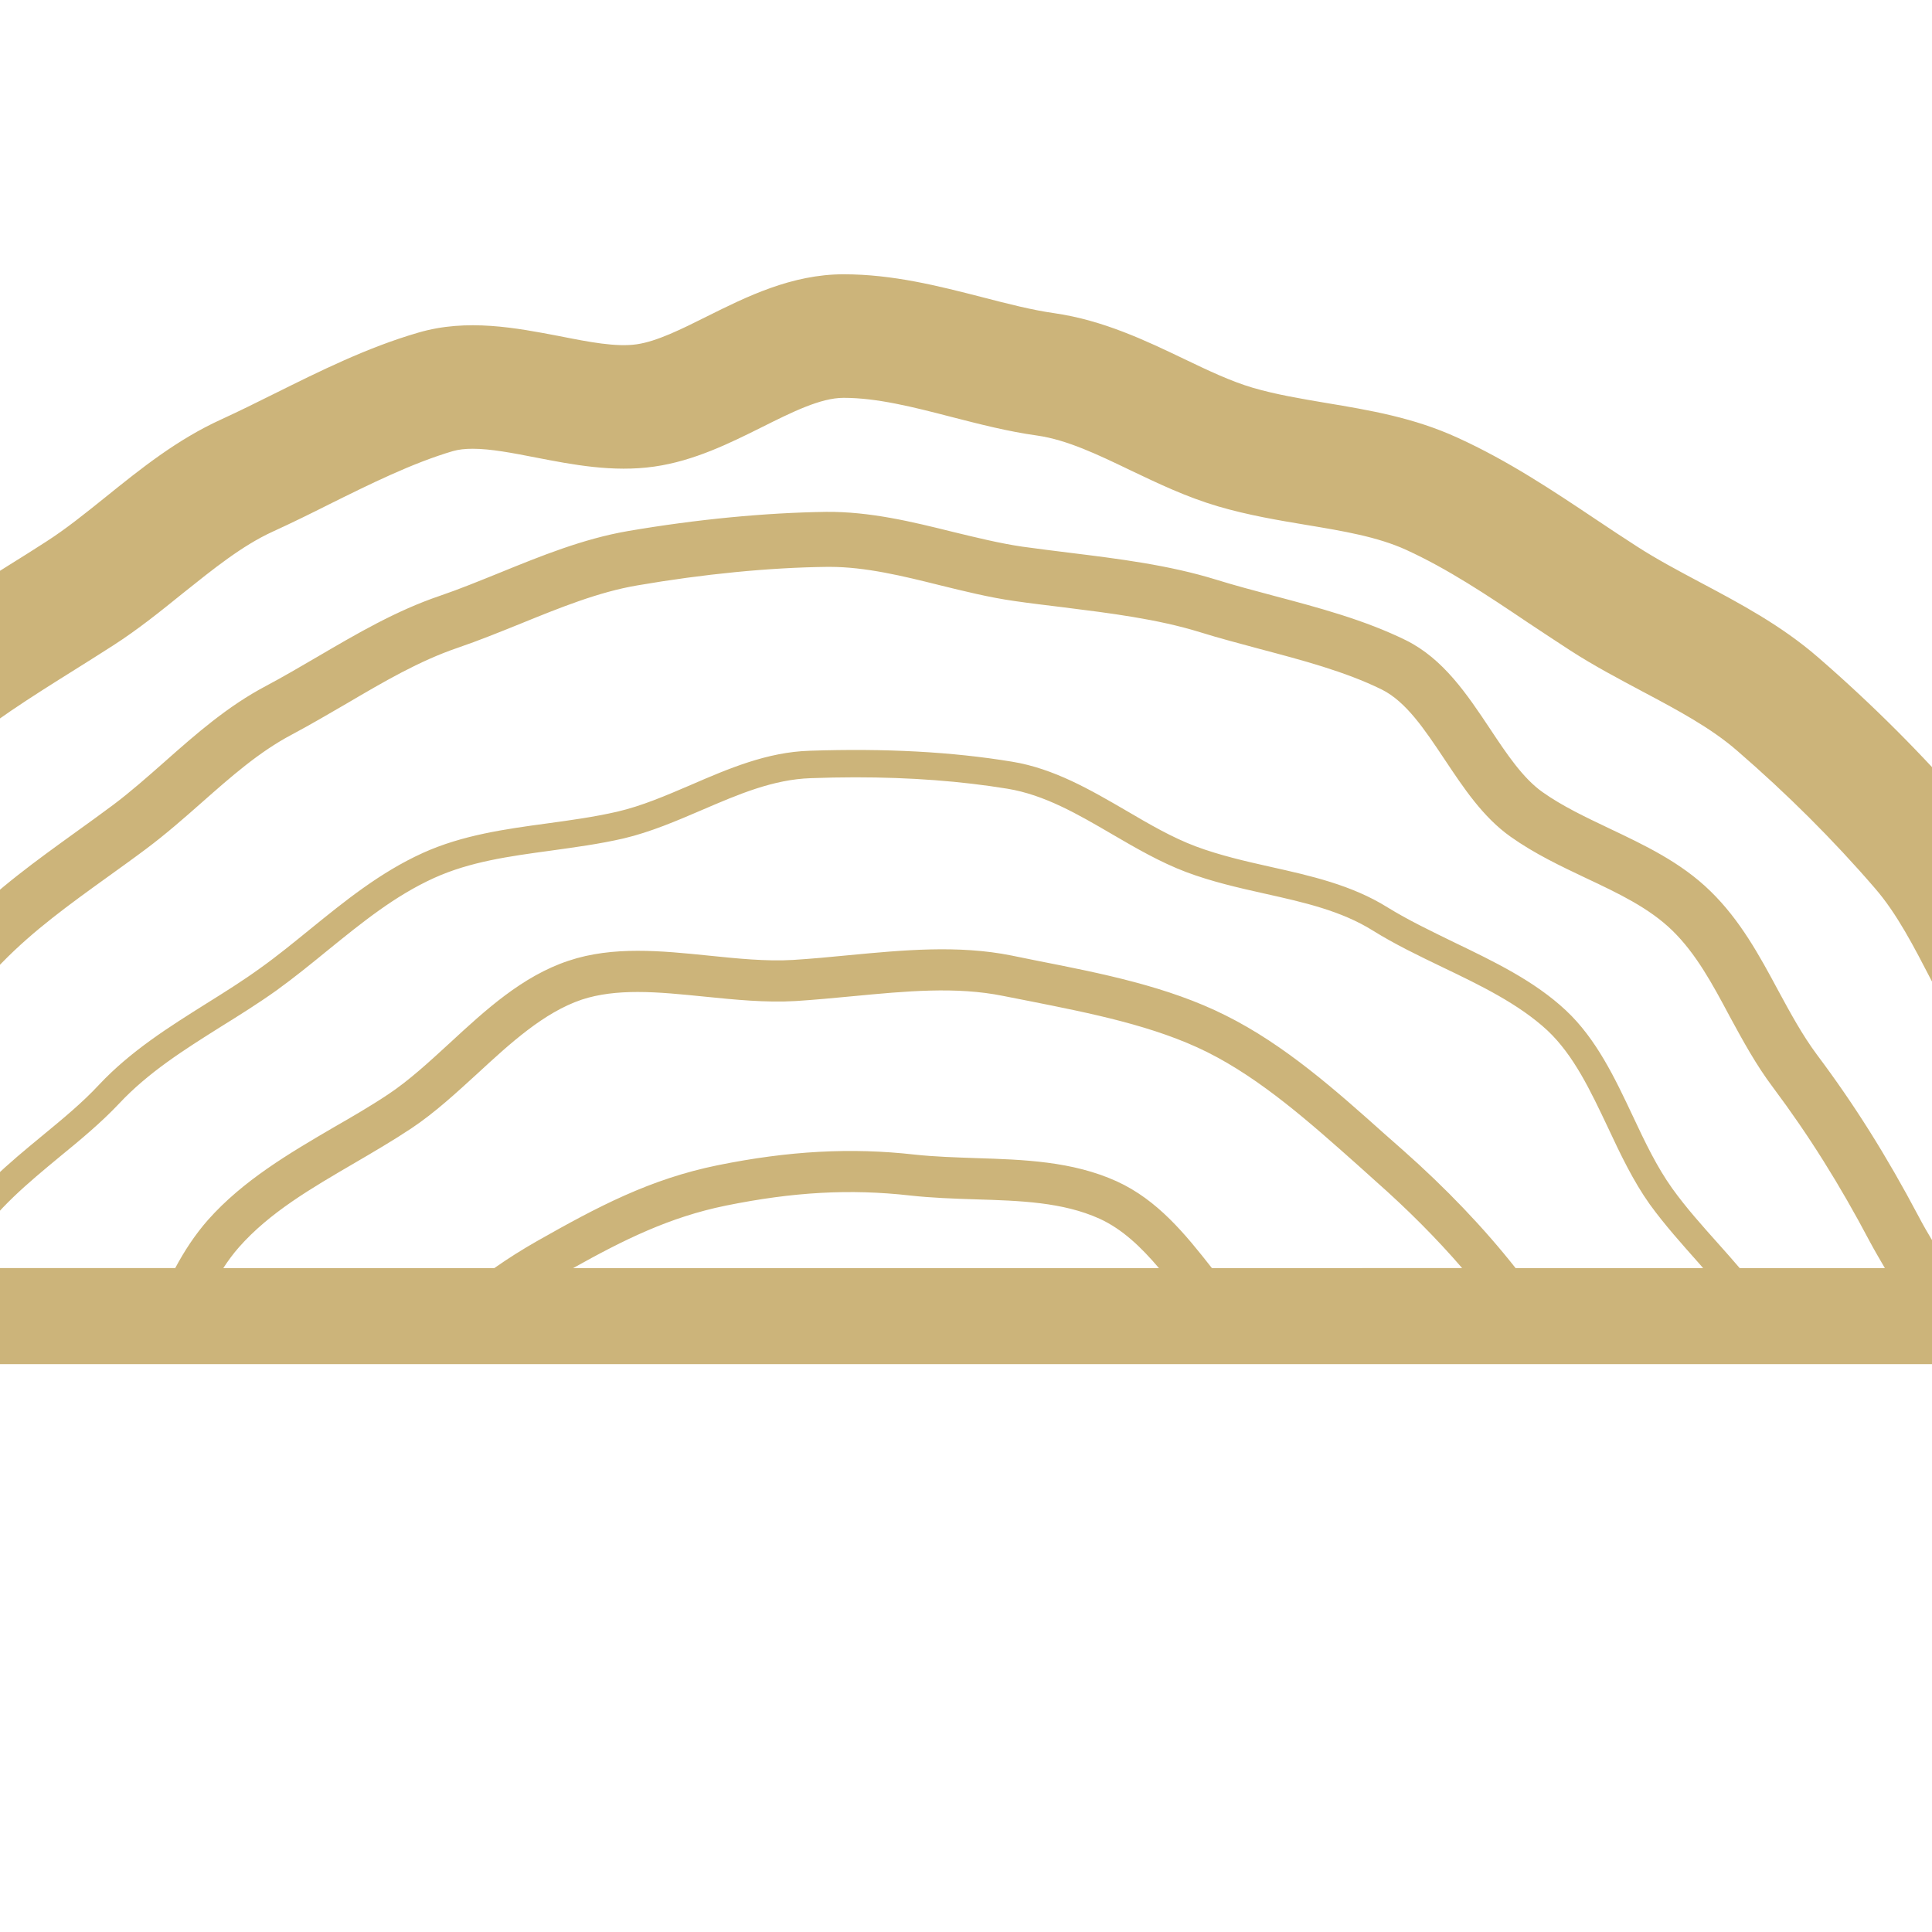 <?xml version="1.0" encoding="utf-8"?>
<!-- Generator: Adobe Illustrator 16.0.0, SVG Export Plug-In . SVG Version: 6.00 Build 0)  -->
<!DOCTYPE svg PUBLIC "-//W3C//DTD SVG 1.1//EN" "http://www.w3.org/Graphics/SVG/1.1/DTD/svg11.dtd">
<svg version="1.1" id="Calque_1" xmlns="http://www.w3.org/2000/svg" xmlns:xlink="http://www.w3.org/1999/xlink" x="0px" y="0px"
	 width="36px" height="36px" viewBox="0 0 36 36" enable-background="new 0 0 36 36" xml:space="preserve">
<g>
	<path fill="#CCB47A" d="M41.569,23.629c-0.032-0.664-0.112-1.371-0.417-2.039c-0.38-0.83-0.987-1.48-1.524-2.059
		c-0.355-0.379-0.689-0.737-0.923-1.099c-0.237-0.366-0.443-0.772-0.665-1.202c-0.38-0.739-0.772-1.505-1.365-2.185
		c-0.852-0.985-1.794-1.926-2.797-2.796c-0.687-0.596-1.453-1.002-2.194-1.396c-0.417-0.222-0.811-0.432-1.173-0.665
		c-0.255-0.164-0.509-0.332-0.761-0.501c-0.808-0.54-1.645-1.101-2.593-1.532c-0.813-0.373-1.64-0.512-2.438-0.645
		c-0.485-0.082-0.945-0.159-1.373-0.284c-0.412-0.121-0.84-0.325-1.292-0.542c-0.7-0.335-1.497-0.716-2.401-0.847
		c-0.422-0.059-0.874-0.176-1.35-0.299c-0.818-0.21-1.668-0.427-2.583-0.427c-0.969,0-1.808,0.417-2.547,0.785
		c-0.479,0.24-0.934,0.465-1.305,0.519c-0.386,0.057-0.897-0.043-1.44-0.151C9.619,6.11,8.704,5.93,7.791,6.199
		C6.842,6.475,5.964,6.913,5.116,7.334c-0.343,0.171-0.67,0.333-0.993,0.481C3.297,8.191,2.622,8.735,1.97,9.26
		c-0.382,0.307-0.741,0.596-1.104,0.829c-0.228,0.148-0.458,0.292-0.688,0.435c-0.86,0.54-1.748,1.097-2.555,1.795
		c-0.678,0.591-1.146,1.292-1.599,1.97c-0.276,0.414-0.535,0.803-0.824,1.135c-0.788,0.908-1.411,1.883-2.013,2.821l-0.218,0.338
		c-0.211,0.328-0.603,0.652-1.017,0.996c-0.629,0.518-1.343,1.109-1.742,1.977c-0.306,0.674-0.513,1.377-0.693,2.074h-9.268v1.789
		h70.938v-1.789H41.569z M-7.695,22.51c0.177-0.385,0.632-0.762,1.112-1.156c0.507-0.422,1.082-0.896,1.486-1.523l0.221-0.344
		c0.585-0.912,1.135-1.771,1.815-2.553c0.384-0.442,0.696-0.913,1-1.366c0.384-0.578,0.747-1.122,1.192-1.509
		c0.672-0.583,1.447-1.069,2.268-1.583c0.238-0.148,0.476-0.3,0.711-0.45c0.465-0.299,0.89-0.642,1.298-0.972
		c0.57-0.455,1.105-0.887,1.67-1.146c0.359-0.164,0.717-0.34,1.062-0.514C6.9,9.017,7.683,8.629,8.438,8.406
		C8.545,8.375,8.67,8.362,8.809,8.362c0.337,0,0.749,0.08,1.179,0.164c0.672,0.13,1.432,0.279,2.204,0.168
		c0.742-0.105,1.415-0.44,2.008-0.736c0.563-0.281,1.092-0.545,1.519-0.545c0.624,0,1.296,0.171,2.01,0.356
		c0.518,0.133,1.05,0.271,1.599,0.347c0.555,0.08,1.125,0.353,1.732,0.645c0.516,0.246,1.047,0.501,1.639,0.675
		c0.561,0.164,1.108,0.256,1.642,0.345c0.68,0.113,1.325,0.22,1.862,0.465c0.777,0.356,1.501,0.839,2.265,1.353
		c0.268,0.177,0.531,0.353,0.796,0.524c0.443,0.286,0.9,0.526,1.342,0.762c0.657,0.349,1.276,0.679,1.764,1.104
		c0.923,0.798,1.789,1.659,2.567,2.562c0.411,0.474,0.724,1.085,1.058,1.729c0.235,0.462,0.479,0.937,0.776,1.398
		c0.346,0.537,0.767,0.986,1.175,1.424c0.457,0.49,0.89,0.957,1.114,1.445c0.131,0.289,0.179,0.666,0.206,1.082H36.32
		c-0.205-0.33-0.402-0.643-0.575-0.973c-0.59-1.115-1.19-2.072-1.891-3.006c-0.271-0.365-0.491-0.771-0.724-1.201
		c-0.345-0.643-0.705-1.305-1.259-1.844c-0.55-0.538-1.229-0.857-1.881-1.167c-0.451-0.215-0.879-0.417-1.251-0.681
		c-0.362-0.258-0.662-0.705-0.976-1.179c-0.427-0.64-0.867-1.302-1.568-1.649c-0.772-0.379-1.626-0.606-2.455-0.826
		c-0.375-0.1-0.731-0.194-1.079-0.302c-0.884-0.273-1.821-0.389-2.729-0.501c-0.297-0.036-0.596-0.075-0.891-0.115
		c-0.417-0.062-0.844-0.167-1.294-0.276c-0.76-0.189-1.539-0.378-2.353-0.371c-1.133,0.016-2.409,0.138-3.695,0.358
		c-0.834,0.144-1.622,0.465-2.384,0.775c-0.386,0.156-0.749,0.305-1.115,0.43c-0.818,0.277-1.557,0.711-2.273,1.13
		c-0.333,0.194-0.647,0.379-0.969,0.55c-0.719,0.379-1.31,0.9-1.883,1.407c-0.327,0.288-0.637,0.563-0.966,0.81
		c-0.236,0.175-0.471,0.346-0.707,0.515c-0.713,0.515-1.453,1.044-2.104,1.714c-0.168,0.174-0.337,0.346-0.509,0.515
		c-0.663,0.667-1.348,1.356-1.916,2.161c-0.481,0.678-0.798,1.428-1.107,2.152c-0.151,0.361-0.31,0.734-0.484,1.084
		c-0.081,0.166-0.172,0.326-0.266,0.49h-3.114C-7.98,23.234-7.853,22.859-7.695,22.51z M28.241,23.629
		c-0.589-0.746-1.292-1.484-2.105-2.203l-0.328-0.289c-0.917-0.82-1.869-1.668-2.97-2.216c-1.071-0.538-2.31-0.783-3.511-1.019
		l-0.478-0.097c-0.992-0.2-2.031-0.101-3.034-0.006c-0.34,0.034-0.693,0.066-1.036,0.088c-0.499,0.03-1.041-0.026-1.568-0.08
		c-0.882-0.09-1.791-0.182-2.616,0.095c-0.862,0.286-1.55,0.92-2.213,1.532c-0.391,0.359-0.76,0.699-1.148,0.957
		c-0.322,0.215-0.675,0.42-1.015,0.615c-0.832,0.486-1.69,0.99-2.343,1.725c-0.242,0.275-0.44,0.578-0.611,0.898h-3.991
		c0.087-0.164,0.173-0.328,0.27-0.484c0.378-0.605,0.979-1.102,1.561-1.584c0.383-0.313,0.777-0.639,1.115-0.998
		c0.542-0.578,1.199-0.994,1.896-1.432c0.343-0.213,0.695-0.433,1.036-0.676c0.329-0.238,0.647-0.496,0.954-0.747
		c0.643-0.521,1.251-1.016,1.982-1.348c0.673-0.305,1.401-0.404,2.171-0.509c0.445-0.062,0.906-0.123,1.361-0.228
		c0.501-0.118,0.987-0.327,1.458-0.529c0.685-0.295,1.33-0.571,2.031-0.594c0.281-0.01,0.555-0.016,0.823-0.016
		c1.042,0,1.977,0.072,2.843,0.213c0.69,0.115,1.303,0.471,1.95,0.849c0.439,0.256,0.895,0.521,1.376,0.703
		c0.479,0.18,0.976,0.293,1.459,0.401c0.737,0.164,1.43,0.32,2.023,0.691c0.406,0.253,0.859,0.471,1.293,0.68
		c0.701,0.336,1.423,0.684,1.959,1.181c0.491,0.463,0.8,1.119,1.128,1.811c0.229,0.49,0.469,0.994,0.778,1.428
		c0.276,0.381,0.602,0.744,0.914,1.096c0.027,0.029,0.053,0.061,0.08,0.092H28.241z M22.582,23.629
		c-0.495-0.631-1.012-1.27-1.774-1.617c-0.827-0.375-1.736-0.404-2.614-0.432c-0.38-0.014-0.776-0.025-1.153-0.066
		c-1.179-0.133-2.345-0.07-3.67,0.199c-1.263,0.258-2.23,0.77-3.366,1.414c-0.278,0.158-0.54,0.324-0.794,0.502h-5.05
		c0.089-0.137,0.185-0.268,0.292-0.389c0.57-0.646,1.34-1.094,2.156-1.57c0.348-0.203,0.708-0.414,1.051-0.641
		c0.438-0.291,0.846-0.668,1.243-1.031c0.604-0.557,1.23-1.132,1.936-1.371c0.322-0.106,0.673-0.143,1.044-0.143
		c0.396,0,0.818,0.044,1.25,0.087c0.557,0.056,1.133,0.115,1.693,0.082c0.358-0.023,0.716-0.057,1.063-0.09
		c0.99-0.094,1.926-0.184,2.806-0.005l0.483,0.095c1.147,0.228,2.336,0.463,3.317,0.952c1.009,0.504,1.918,1.316,2.802,2.102
		l0.328,0.295c0.604,0.533,1.146,1.078,1.62,1.627H22.582z M21.595,23.629H10.68c0.95-0.531,1.799-0.951,2.844-1.164
		c1.261-0.256,2.319-0.314,3.43-0.189c0.406,0.045,0.817,0.059,1.216,0.072c0.839,0.025,1.633,0.051,2.319,0.361
		C20.918,22.906,21.264,23.24,21.595,23.629z M32.036,23.195c-0.317-0.355-0.619-0.691-0.878-1.053
		c-0.283-0.396-0.504-0.857-0.734-1.348c-0.332-0.705-0.679-1.436-1.243-1.964c-0.588-0.552-1.347-0.915-2.081-1.269
		c-0.442-0.216-0.862-0.417-1.246-0.654c-0.667-0.417-1.438-0.589-2.181-0.755c-0.466-0.104-0.948-0.215-1.392-0.381
		c-0.443-0.167-0.857-0.409-1.299-0.668c-0.661-0.384-1.342-0.782-2.123-0.91c-1.126-0.185-2.356-0.251-3.77-0.204
		c-0.795,0.024-1.516,0.334-2.214,0.636c-0.471,0.202-0.913,0.392-1.371,0.499c-0.435,0.1-0.882,0.161-1.314,0.22
		c-0.772,0.105-1.573,0.215-2.312,0.55c-0.795,0.361-1.455,0.898-2.095,1.417c-0.302,0.245-0.611,0.499-0.931,0.727
		c-0.324,0.235-0.672,0.453-1.007,0.662c-0.693,0.435-1.409,0.884-1.998,1.511c-0.314,0.338-0.68,0.639-1.066,0.957
		c-0.613,0.506-1.245,1.027-1.669,1.709c-0.151,0.24-0.288,0.494-0.417,0.752h-2.51c0.006-0.014,0.013-0.023,0.02-0.037
		c0.187-0.379,0.351-0.764,0.509-1.139c0.299-0.705,0.581-1.373,0.997-1.959c0.52-0.738,1.146-1.365,1.808-2.03
		c0.172-0.174,0.345-0.348,0.517-0.524c0.588-0.604,1.258-1.087,1.969-1.599c0.237-0.171,0.481-0.345,0.718-0.523
		c0.366-0.274,0.707-0.573,1.034-0.862c0.55-0.485,1.071-0.946,1.683-1.269c0.342-0.182,0.68-0.381,1.01-0.572
		c0.701-0.412,1.363-0.801,2.084-1.046c0.392-0.134,0.788-0.295,1.172-0.45c0.711-0.289,1.447-0.589,2.171-0.711
		c1.233-0.212,2.455-0.332,3.534-0.345h0.051c0.665,0,1.366,0.171,2.042,0.34c0.456,0.112,0.93,0.23,1.396,0.296
		c0.301,0.044,0.604,0.079,0.91,0.117c0.863,0.108,1.755,0.218,2.55,0.464c0.367,0.115,0.752,0.214,1.119,0.314
		c0.781,0.207,1.586,0.419,2.267,0.754c0.455,0.226,0.801,0.747,1.17,1.3c0.353,0.529,0.715,1.079,1.234,1.445
		c0.446,0.316,0.934,0.547,1.404,0.77c0.607,0.285,1.177,0.558,1.605,0.974c0.443,0.431,0.75,0.998,1.07,1.6
		c0.242,0.445,0.489,0.902,0.807,1.324c0.668,0.893,1.241,1.807,1.803,2.871c0.092,0.172,0.188,0.334,0.283,0.498h-2.705
		C32.291,23.482,32.164,23.338,32.036,23.195z"/>
	<path fill="#CCB47A" d="M-19.751,44.566h9.567c0.113,0.195,0.228,0.389,0.343,0.58c0.253,0.422,0.493,0.816,0.673,1.209
		c0.184,0.398,0.304,0.879,0.432,1.389c0.195,0.762,0.412,1.627,0.9,2.387c0.494,0.762,1.197,1.314,1.819,1.799
		c0.412,0.322,0.802,0.631,1.084,0.955c0.276,0.32,0.512,0.768,0.762,1.24c0.371,0.703,0.793,1.504,1.486,2.105
		c0.713,0.619,1.606,0.861,2.394,1.076c0.525,0.143,1.021,0.277,1.353,0.49c0.366,0.234,0.721,0.539,1.1,0.859
		c0.622,0.523,1.267,1.066,2.089,1.445c1.049,0.479,2.146,0.795,3.205,1.104l0.522,0.15c0.41,0.119,0.849,0.34,1.314,0.572
		c0.711,0.355,1.52,0.76,2.428,0.891c1.302,0.186,2.662,0.186,4,0.186c0.949,0,1.788-0.375,2.527-0.705
		c0.483-0.215,0.941-0.42,1.329-0.475c0.411-0.057,0.825-0.094,1.261-0.129c0.847-0.072,1.722-0.143,2.606-0.402
		c0.413-0.123,0.922-0.152,1.457-0.189c0.797-0.049,1.696-0.105,2.524-0.484c0.867-0.396,1.631-0.943,2.375-1.471
		c0.346-0.248,0.674-0.48,1.002-0.693c0.22-0.141,0.444-0.283,0.671-0.426c0.886-0.557,1.802-1.131,2.617-1.838
		c0.724-0.629,1.076-1.494,1.381-2.256c0.205-0.504,0.397-0.979,0.646-1.268c0.289-0.33,0.656-0.637,1.045-0.961
		c0.594-0.49,1.266-1.047,1.758-1.809c0.217-0.336,0.463-0.674,0.721-1.029c0.517-0.707,1.051-1.443,1.442-2.297
		c0.299-0.652,0.51-1.332,0.692-2.006h9.413v-1.789h-70.938V44.566z M38.987,45.615c-0.295,0.645-0.739,1.254-1.21,1.902
		c-0.266,0.365-0.544,0.744-0.796,1.137c-0.296,0.461-0.775,0.859-1.288,1.281c-0.445,0.367-0.902,0.75-1.315,1.223
		c-0.502,0.58-0.79,1.289-1.042,1.916c-0.231,0.572-0.45,1.111-0.757,1.377c-0.68,0.594-1.521,1.119-2.333,1.629
		c-0.233,0.15-0.466,0.293-0.69,0.441c-0.375,0.238-0.739,0.498-1.093,0.752c-0.682,0.486-1.33,0.945-1.998,1.252
		c-0.438,0.201-1.058,0.242-1.711,0.281c-0.639,0.041-1.303,0.084-1.961,0.277c-0.659,0.195-1.382,0.254-2.146,0.316
		c-0.453,0.039-0.919,0.078-1.396,0.143c-0.708,0.104-1.334,0.381-1.941,0.652c-0.581,0.262-1.131,0.504-1.611,0.504
		c-1.238,0-2.514,0-3.654-0.16c-0.538-0.078-1.113-0.365-1.724-0.67c-0.534-0.268-1.087-0.545-1.696-0.725l-0.529-0.152
		c-1.025-0.297-1.993-0.574-2.888-0.984c-0.535-0.246-1.033-0.666-1.56-1.113c-0.417-0.352-0.847-0.717-1.34-1.033
		c-0.632-0.408-1.355-0.604-1.995-0.777c-0.604-0.164-1.171-0.316-1.491-0.592c-0.366-0.318-0.652-0.863-0.957-1.441
		c-0.299-0.568-0.608-1.154-1.059-1.674c-0.427-0.492-0.925-0.883-1.406-1.26c-0.522-0.408-1.018-0.797-1.299-1.234
		c-0.284-0.441-0.44-1.055-0.604-1.703c-0.148-0.586-0.302-1.191-0.57-1.781c-0.133-0.289-0.282-0.564-0.436-0.832h2.25
		c0.322,0.352,0.622,0.688,0.812,1.047c0.215,0.41,0.343,0.896,0.476,1.41c0.187,0.713,0.378,1.449,0.836,2.061
		c0.772,1.031,1.611,1.994,2.427,2.787c0.933,0.91,1.911,1.732,2.829,2.383c0.765,0.537,1.631,0.947,2.471,1.344
		c0.269,0.127,0.532,0.25,0.792,0.379c0.307,0.15,0.611,0.314,0.937,0.488c0.764,0.412,1.554,0.84,2.401,1.102
		c1.071,0.33,2.232,0.494,3.355,0.656l0.281,0.037c0.292,0.045,0.588,0.059,0.885,0.059c0.496,0,0.997-0.045,1.486-0.09
		c0.432-0.039,0.88-0.08,1.305-0.086c0.432-0.008,0.89,0.025,1.331,0.059c0.774,0.053,1.574,0.113,2.353-0.02l0.478-0.082
		c1.055-0.176,2.143-0.357,3.146-0.697c0.739-0.252,1.361-0.721,1.969-1.172c0.4-0.305,0.782-0.59,1.178-0.799
		c1.021-0.539,2.105-1.141,3.104-1.887c0.642-0.482,1.139-1.09,1.618-1.678c0.282-0.348,0.551-0.68,0.844-0.98
		c0.301-0.307,0.63-0.586,0.98-0.881c0.575-0.488,1.172-0.992,1.632-1.641c0.169-0.238,0.339-0.473,0.517-0.709
		c0.539-0.734,1.098-1.492,1.514-2.334c0.121-0.246,0.206-0.498,0.269-0.756h2.413C39.264,44.934,39.139,45.285,38.987,45.615z
		 M3.191,44.566c0.617,0.801,1.325,1.559,2.085,2.232c0.67,0.592,1.524,0.871,2.348,1.141c0.491,0.16,0.957,0.311,1.381,0.521
		c0.424,0.213,0.826,0.518,1.253,0.838c0.696,0.525,1.415,1.07,2.297,1.246c0.225,0.045,0.447,0.066,0.673,0.066
		c0.629,0,1.261-0.15,1.875-0.297c0.511-0.123,1.038-0.246,1.539-0.275c0.422-0.029,0.854-0.023,1.275-0.018
		c0.91,0.008,1.849,0.018,2.737-0.283c0.934-0.309,1.69-0.891,2.422-1.455c0.317-0.24,0.645-0.49,0.972-0.711
		c0.41-0.27,0.884-0.471,1.393-0.682c0.8-0.338,1.627-0.686,2.209-1.346c0.241-0.273,0.519-0.605,0.806-0.979h3.592
		c-0.068,0.15-0.142,0.297-0.228,0.436c-0.096,0.154-0.188,0.309-0.286,0.461c-0.562,0.914-1.143,1.859-1.846,2.609
		c-0.471,0.502-1.126,0.828-1.817,1.17c-0.469,0.234-0.956,0.477-1.383,0.779c-0.206,0.15-0.414,0.303-0.619,0.455
		c-0.767,0.566-1.559,1.154-2.431,1.549c-0.217,0.098-0.428,0.197-0.642,0.299c-0.897,0.42-1.828,0.852-2.785,1.074
		c-0.794,0.186-1.634,0.178-2.525,0.168c-0.176-0.002-0.355-0.004-0.535-0.004c-0.209,0-0.417,0.002-0.627,0.01
		c-0.5,0.016-1.012,0.096-1.508,0.17c-0.783,0.119-1.519,0.232-2.214,0.119c-0.752-0.121-1.486-0.482-2.2-0.83
		c-0.412-0.201-0.836-0.41-1.261-0.568c-0.775-0.293-1.476-0.779-2.153-1.248c-0.31-0.219-0.632-0.439-0.959-0.641
		c-1-0.625-2.033-1.27-2.931-2.109c-0.238-0.223-0.481-0.439-0.726-0.658c-0.665-0.586-1.353-1.195-1.87-1.914
		c-0.296-0.414-0.536-0.861-0.76-1.326H3.191z M8.904,44.566c0.481,0.617,0.989,1.242,1.738,1.584c0.79,0.361,1.646,0.34,2.473,0.32
		c0.435-0.012,0.883-0.02,1.302,0.027c0.708,0.08,1.356,0.145,2.002,0.145c0.54,0,1.077-0.045,1.647-0.162
		c0.439-0.09,0.931-0.107,1.404-0.123c0.833-0.027,1.694-0.059,2.424-0.471c0.582-0.328,1.165-0.762,1.778-1.32h3.796
		c-0.13,0.158-0.259,0.316-0.396,0.469c-0.467,0.529-1.178,0.83-1.931,1.146c-0.516,0.217-1.051,0.441-1.518,0.752
		c-0.351,0.232-0.689,0.492-1.015,0.74c-0.712,0.551-1.388,1.068-2.198,1.34c-0.768,0.256-1.604,0.246-2.488,0.238
		c-0.433-0.004-0.881-0.01-1.331,0.02c-0.565,0.035-1.125,0.168-1.668,0.297c-0.789,0.186-1.533,0.363-2.216,0.223
		c-0.714-0.141-1.333-0.609-1.988-1.104c-0.435-0.33-0.884-0.668-1.374-0.912c-0.475-0.238-0.989-0.404-1.485-0.566
		c-0.786-0.256-1.527-0.5-2.08-0.986c-0.572-0.508-1.108-1.068-1.6-1.656H8.904z M9.891,44.566h12.595
		c-0.328,0.256-0.65,0.473-0.971,0.654c-0.562,0.318-1.295,0.344-2.069,0.371c-0.508,0.016-1.029,0.035-1.533,0.137
		c-1.146,0.234-2.136,0.15-3.409,0.008c-0.279-0.033-0.555-0.041-0.831-0.041c-0.195,0-0.387,0.006-0.576,0.008
		c-0.775,0.021-1.506,0.035-2.135-0.252C10.545,45.264,10.209,44.939,9.891,44.566z M0.087,46.189
		c0.55,0.766,1.259,1.395,1.946,2.002c0.24,0.215,0.481,0.426,0.714,0.645c0.936,0.877,1.989,1.535,3.013,2.172
		c0.315,0.197,0.632,0.414,0.936,0.627c0.703,0.488,1.432,0.992,2.266,1.305c0.401,0.152,0.798,0.346,1.214,0.551
		c0.747,0.363,1.517,0.738,2.343,0.875c0.23,0.039,0.462,0.055,0.698,0.055c0.558,0,1.123-0.088,1.677-0.174
		c0.479-0.072,0.975-0.148,1.448-0.164c0.376-0.012,0.762-0.008,1.138-0.004c0.881,0.008,1.791,0.02,2.643-0.18
		c1.014-0.236,1.966-0.682,2.886-1.111c0.216-0.1,0.428-0.199,0.638-0.293c0.923-0.422,1.738-1.023,2.526-1.607
		c0.204-0.15,0.406-0.301,0.614-0.449c0.389-0.279,0.835-0.502,1.312-0.736c0.701-0.348,1.429-0.709,1.958-1.277
		c0.743-0.789,1.336-1.756,1.913-2.693c0.096-0.152,0.187-0.307,0.282-0.457c0.14-0.225,0.252-0.463,0.35-0.707h3.295
		c-0.034,0.105-0.072,0.205-0.119,0.303c-0.377,0.76-0.908,1.48-1.42,2.18c-0.179,0.242-0.359,0.482-0.529,0.727
		c-0.385,0.545-0.905,0.982-1.454,1.449c-0.355,0.297-0.72,0.605-1.053,0.949c-0.327,0.334-0.62,0.695-0.909,1.047
		c-0.46,0.564-0.894,1.098-1.436,1.506c-0.943,0.703-1.984,1.281-2.968,1.803c-0.465,0.244-0.897,0.568-1.314,0.881
		c-0.565,0.424-1.1,0.822-1.686,1.021c-0.923,0.314-1.97,0.488-2.984,0.66l-0.483,0.078c-0.654,0.115-1.36,0.064-2.105,0.012
		c-0.419-0.031-0.854-0.061-1.283-0.061h-0.133c-0.466,0.004-0.934,0.047-1.387,0.088c-0.751,0.07-1.462,0.137-2.13,0.043
		l-0.284-0.043c-1.082-0.154-2.202-0.314-3.194-0.621c-0.752-0.232-1.499-0.633-2.222-1.023c-0.318-0.172-0.645-0.348-0.967-0.506
		c-0.266-0.131-0.537-0.258-0.808-0.387c-0.8-0.377-1.626-0.766-2.317-1.256c-0.875-0.615-1.811-1.404-2.708-2.277
		c-0.775-0.756-1.578-1.678-2.32-2.668c-0.337-0.451-0.496-1.059-0.665-1.707c-0.143-0.547-0.291-1.115-0.563-1.627
		c-0.106-0.203-0.236-0.389-0.374-0.57h3.092C-0.566,45.129-0.278,45.684,0.087,46.189z"/>
</g>
</svg>
